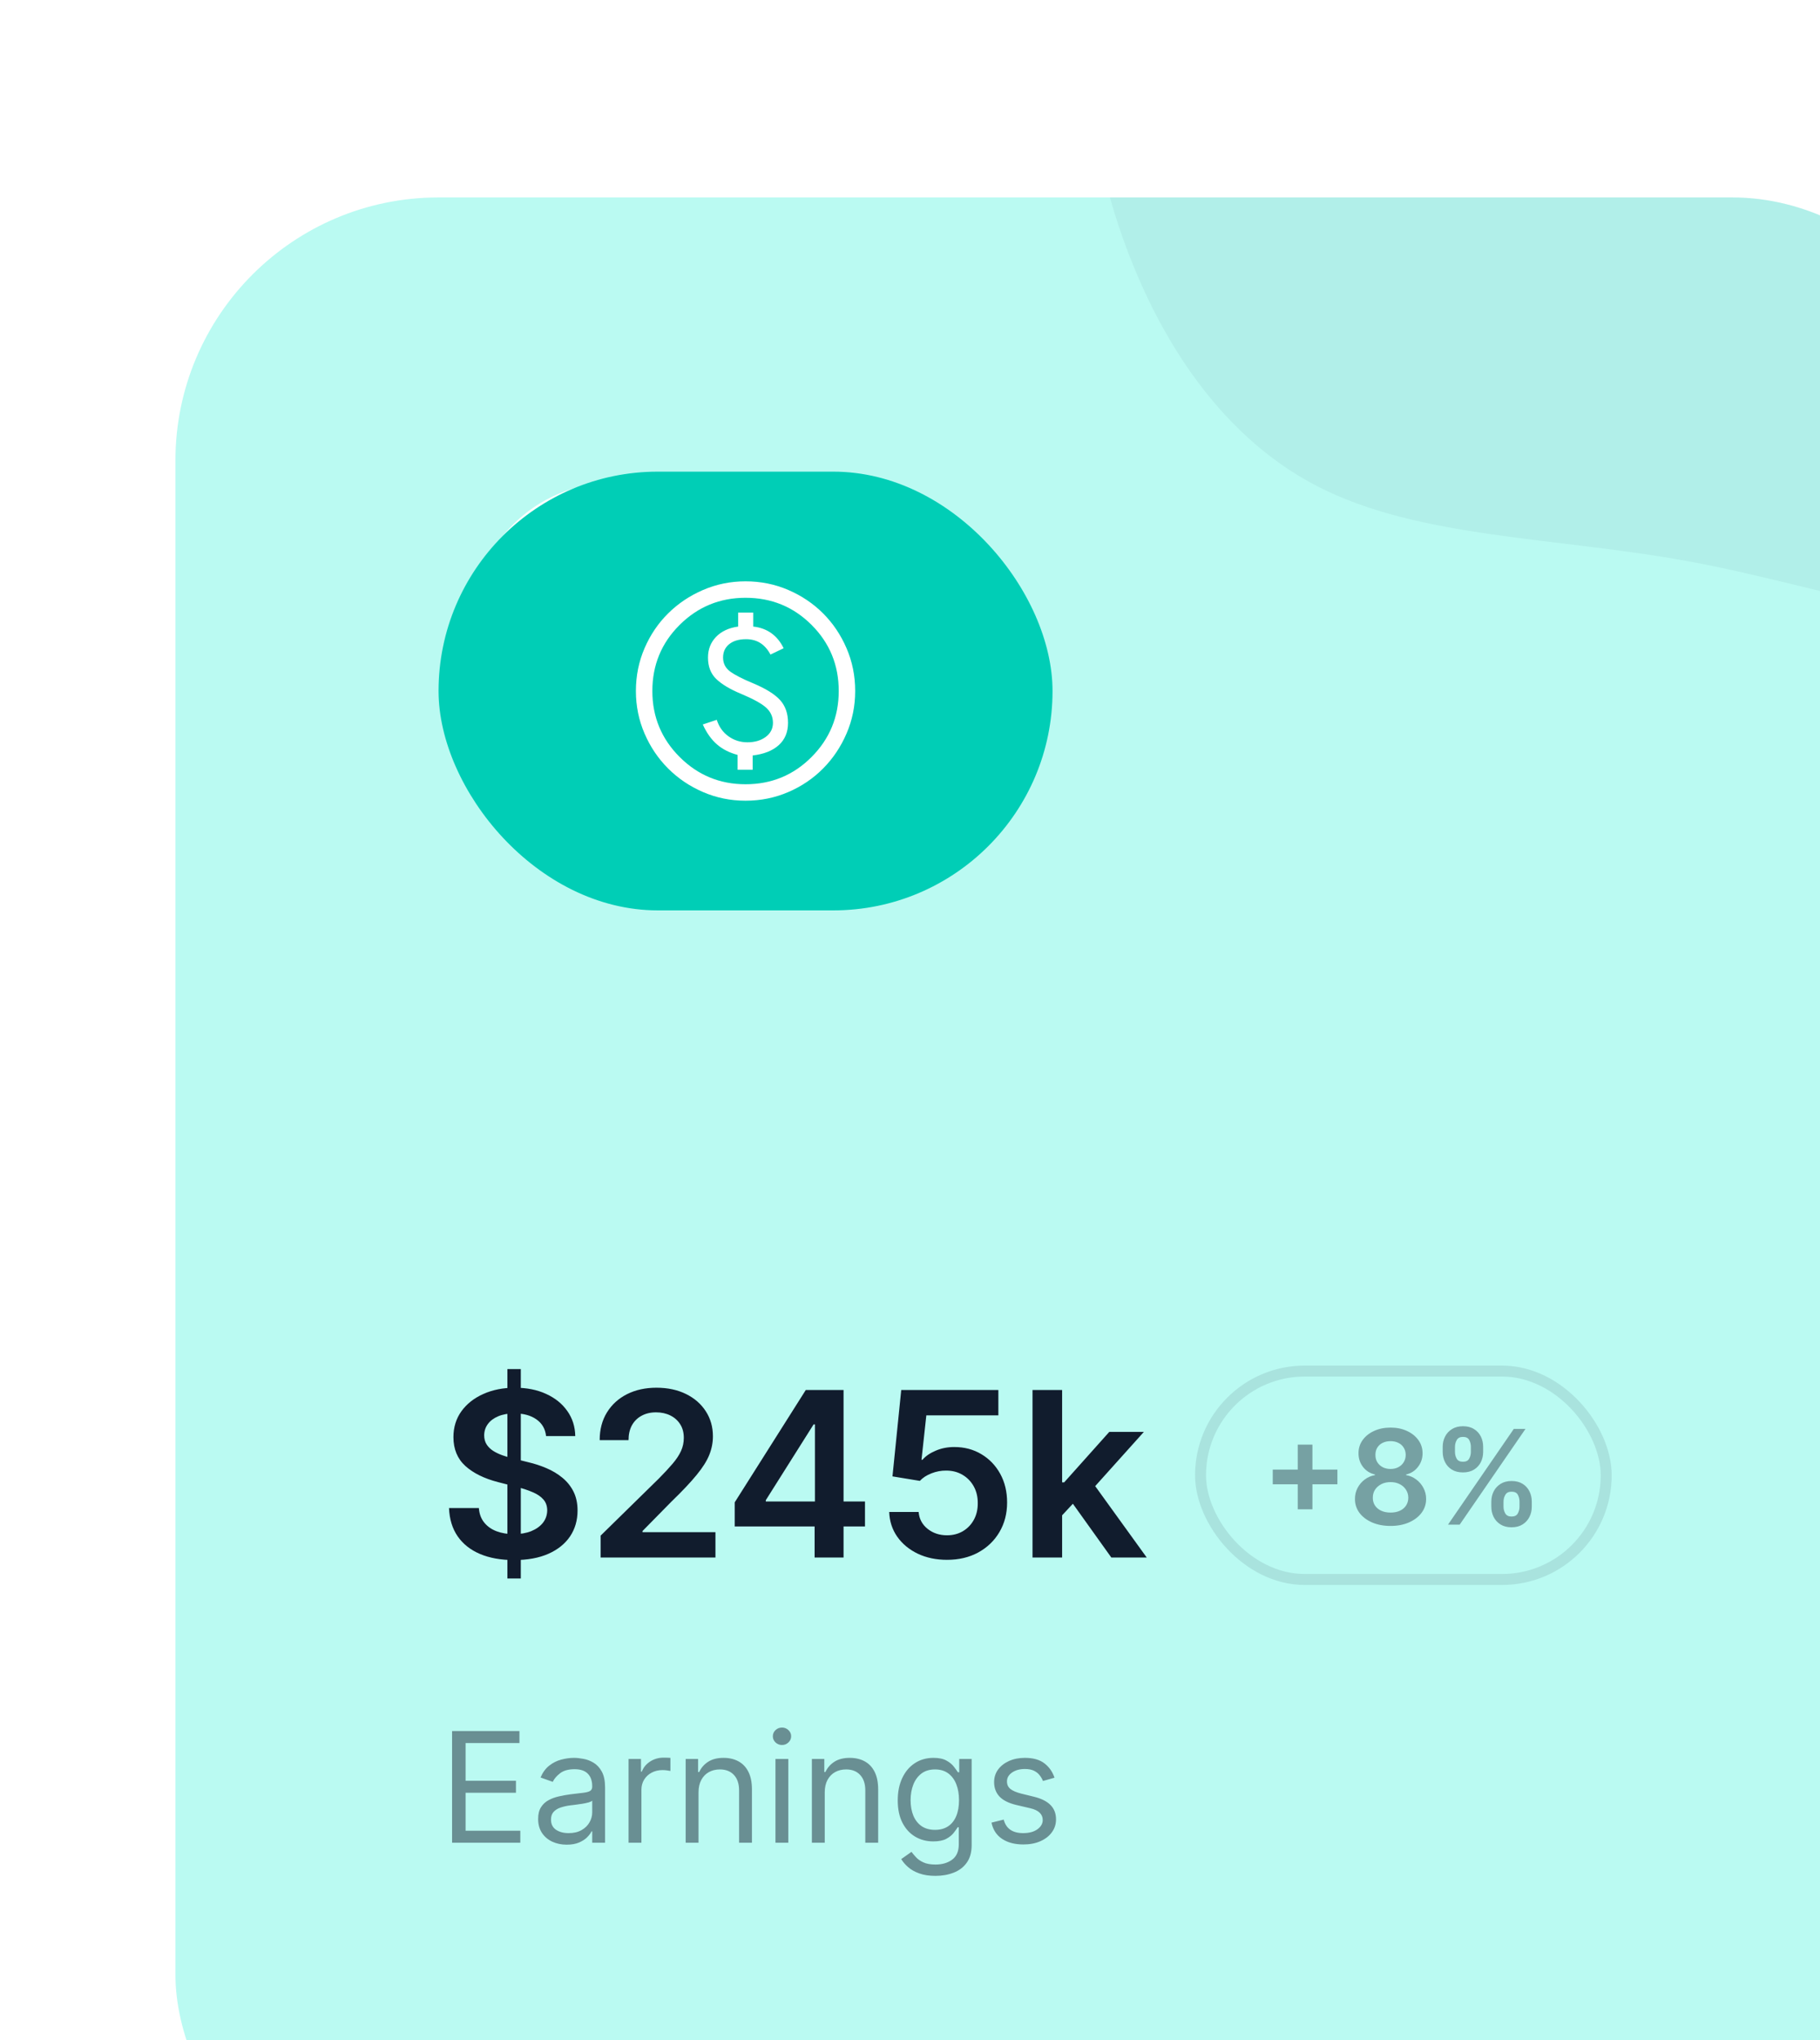 <svg width="166" height="186" viewBox="0 0 166 186" fill="none" xmlns="http://www.w3.org/2000/svg">
<g filter="url(#filter0_d_8_29)">
<g clip-path="url(#clip0_8_29)">
<rect width="166" height="186" rx="24" fill="#BAFAF2"/>
<path d="M30.279 125.909V106.818H31.502V125.909H30.279ZM33.806 112.926C33.737 112.275 33.444 111.767 32.926 111.404C32.414 111.042 31.748 110.86 30.928 110.86C30.351 110.86 29.857 110.947 29.444 111.121C29.031 111.295 28.716 111.531 28.497 111.83C28.278 112.128 28.166 112.468 28.161 112.851C28.161 113.169 28.233 113.445 28.378 113.679C28.527 113.913 28.728 114.112 28.982 114.276C29.235 114.435 29.516 114.569 29.824 114.678C30.133 114.788 30.443 114.88 30.756 114.954L32.188 115.312C32.765 115.446 33.319 115.628 33.851 115.857C34.388 116.085 34.868 116.374 35.291 116.722C35.718 117.07 36.056 117.49 36.305 117.982C36.553 118.474 36.678 119.051 36.678 119.712C36.678 120.607 36.449 121.395 35.992 122.076C35.534 122.752 34.873 123.282 34.008 123.664C33.148 124.042 32.106 124.231 30.883 124.231C29.695 124.231 28.663 124.047 27.788 123.679C26.918 123.311 26.237 122.775 25.745 122.069C25.258 121.363 24.994 120.502 24.954 119.488H27.677C27.716 120.02 27.88 120.463 28.169 120.816C28.457 121.169 28.832 121.432 29.295 121.606C29.762 121.78 30.284 121.867 30.861 121.867C31.462 121.867 31.989 121.778 32.442 121.599C32.899 121.415 33.257 121.161 33.516 120.838C33.774 120.51 33.906 120.127 33.911 119.69C33.906 119.292 33.789 118.964 33.56 118.705C33.332 118.442 33.011 118.223 32.598 118.049C32.191 117.87 31.713 117.711 31.166 117.572L29.429 117.124C28.171 116.801 27.177 116.311 26.446 115.655C25.72 114.994 25.357 114.116 25.357 113.023C25.357 112.123 25.601 111.335 26.088 110.659C26.58 109.983 27.249 109.458 28.094 109.085C28.939 108.707 29.896 108.518 30.965 108.518C32.049 108.518 32.999 108.707 33.814 109.085C34.634 109.458 35.278 109.978 35.745 110.644C36.213 111.305 36.454 112.066 36.469 112.926H33.806ZM38.785 124V122.001L44.087 116.804C44.594 116.292 45.017 115.837 45.355 115.439C45.693 115.041 45.947 114.656 46.116 114.283C46.285 113.91 46.369 113.512 46.369 113.09C46.369 112.608 46.26 112.195 46.041 111.852C45.822 111.504 45.521 111.235 45.139 111.047C44.756 110.858 44.321 110.763 43.834 110.763C43.331 110.763 42.892 110.868 42.514 111.076C42.136 111.28 41.843 111.571 41.634 111.949C41.43 112.327 41.328 112.777 41.328 113.299H38.696C38.696 112.329 38.917 111.487 39.359 110.771C39.802 110.055 40.411 109.5 41.186 109.108C41.967 108.715 42.862 108.518 43.871 108.518C44.895 108.518 45.795 108.71 46.571 109.093C47.346 109.475 47.948 110 48.375 110.666C48.808 111.332 49.024 112.093 49.024 112.948C49.024 113.52 48.915 114.082 48.696 114.634C48.477 115.185 48.092 115.797 47.54 116.468C46.993 117.139 46.225 117.952 45.236 118.907L42.603 121.584V121.688H49.255V124H38.785ZM51.014 121.166V118.966L57.494 108.727H59.329V111.859H58.21L53.848 118.772V118.892H62.894V121.166H51.014ZM58.3 124V120.495L58.33 119.511V108.727H60.94V124H58.3ZM70.376 124.209C69.382 124.209 68.492 124.022 67.706 123.65C66.921 123.272 66.297 122.755 65.834 122.098C65.377 121.442 65.133 120.691 65.103 119.846H67.788C67.838 120.473 68.109 120.985 68.601 121.382C69.093 121.775 69.685 121.972 70.376 121.972C70.918 121.972 71.4 121.847 71.823 121.599C72.245 121.35 72.578 121.005 72.822 120.562C73.065 120.12 73.185 119.615 73.18 119.048C73.185 118.472 73.063 117.96 72.814 117.512C72.566 117.065 72.225 116.714 71.793 116.461C71.36 116.202 70.863 116.073 70.301 116.073C69.844 116.068 69.394 116.152 68.951 116.326C68.509 116.5 68.158 116.729 67.9 117.012L65.402 116.602L66.2 108.727H75.059V111.039H68.489L68.049 115.088H68.139C68.422 114.755 68.822 114.479 69.339 114.261C69.856 114.037 70.423 113.925 71.04 113.925C71.964 113.925 72.79 114.144 73.515 114.581C74.241 115.014 74.813 115.61 75.231 116.371C75.648 117.132 75.857 118.002 75.857 118.981C75.857 119.99 75.623 120.89 75.156 121.681C74.694 122.466 74.05 123.085 73.225 123.538C72.404 123.985 71.455 124.209 70.376 124.209ZM80.636 120.406L80.629 117.147H81.061L85.177 112.545H88.332L83.268 118.183H82.709L80.636 120.406ZM78.175 124V108.727H80.875V124H78.175ZM85.364 124L81.635 118.787L83.455 116.886L88.593 124H85.364Z" fill="#111C2D"/>
<rect x="93.5" y="107" width="37" height="19" rx="9.5" stroke="#111C2D" stroke-opacity="0.1"/>
<path d="M102.366 119.602V113.705H103.705V119.602H102.366ZM100.087 117.322V115.984H105.984V117.322H100.087ZM110.832 121.119C110.199 121.119 109.636 121.013 109.145 120.8C108.656 120.587 108.272 120.295 107.994 119.926C107.718 119.554 107.582 119.132 107.585 118.661C107.582 118.294 107.662 117.957 107.824 117.651C107.985 117.344 108.204 117.088 108.48 116.884C108.758 116.676 109.068 116.544 109.409 116.487V116.428C108.96 116.328 108.596 116.099 108.318 115.741C108.042 115.381 107.906 114.964 107.909 114.493C107.906 114.044 108.031 113.643 108.284 113.291C108.537 112.939 108.883 112.662 109.324 112.46C109.764 112.256 110.267 112.153 110.832 112.153C111.392 112.153 111.89 112.256 112.328 112.46C112.768 112.662 113.115 112.939 113.368 113.291C113.623 113.643 113.751 114.044 113.751 114.493C113.751 114.964 113.61 115.381 113.329 115.741C113.051 116.099 112.691 116.328 112.251 116.428V116.487C112.592 116.544 112.899 116.676 113.172 116.884C113.447 117.088 113.666 117.344 113.828 117.651C113.993 117.957 114.075 118.294 114.075 118.661C114.075 119.132 113.936 119.554 113.657 119.926C113.379 120.295 112.995 120.587 112.507 120.8C112.021 121.013 111.463 121.119 110.832 121.119ZM110.832 119.901C111.159 119.901 111.443 119.845 111.684 119.734C111.926 119.621 112.113 119.462 112.247 119.257C112.38 119.053 112.449 118.817 112.451 118.55C112.449 118.271 112.376 118.026 112.234 117.812C112.095 117.597 111.903 117.428 111.659 117.305C111.417 117.183 111.142 117.122 110.832 117.122C110.52 117.122 110.241 117.183 109.997 117.305C109.753 117.428 109.559 117.597 109.417 117.812C109.278 118.026 109.21 118.271 109.213 118.55C109.21 118.817 109.275 119.053 109.409 119.257C109.542 119.459 109.73 119.616 109.971 119.73C110.216 119.844 110.503 119.901 110.832 119.901ZM110.832 115.925C111.099 115.925 111.335 115.871 111.539 115.763C111.747 115.655 111.91 115.504 112.03 115.311C112.149 115.118 112.21 114.895 112.213 114.642C112.21 114.392 112.15 114.173 112.034 113.986C111.917 113.795 111.755 113.649 111.548 113.547C111.341 113.442 111.102 113.389 110.832 113.389C110.556 113.389 110.314 113.442 110.103 113.547C109.896 113.649 109.734 113.795 109.618 113.986C109.504 114.173 109.449 114.392 109.451 114.642C109.449 114.895 109.505 115.118 109.622 115.311C109.741 115.501 109.905 115.652 110.112 115.763C110.322 115.871 110.562 115.925 110.832 115.925ZM120.022 119.364V118.903C120.022 118.565 120.093 118.254 120.235 117.97C120.38 117.686 120.59 117.457 120.866 117.284C121.141 117.111 121.475 117.024 121.867 117.024C122.271 117.024 122.609 117.111 122.881 117.284C123.154 117.455 123.36 117.682 123.499 117.966C123.641 118.25 123.712 118.562 123.712 118.903V119.364C123.712 119.702 123.641 120.013 123.499 120.297C123.357 120.581 123.148 120.81 122.873 120.983C122.6 121.156 122.265 121.243 121.867 121.243C121.47 121.243 121.133 121.156 120.857 120.983C120.582 120.81 120.373 120.581 120.231 120.297C120.092 120.013 120.022 119.702 120.022 119.364ZM121.134 118.903V119.364C121.134 119.588 121.188 119.794 121.296 119.982C121.404 120.169 121.595 120.263 121.867 120.263C122.143 120.263 122.332 120.17 122.434 119.986C122.539 119.798 122.592 119.591 122.592 119.364V118.903C122.592 118.676 122.542 118.469 122.443 118.281C122.343 118.091 122.151 117.996 121.867 117.996C121.6 117.996 121.411 118.091 121.3 118.281C121.19 118.469 121.134 118.676 121.134 118.903ZM115.586 114.369V113.909C115.586 113.568 115.658 113.256 115.803 112.972C115.948 112.687 116.158 112.46 116.434 112.29C116.71 112.116 117.043 112.03 117.435 112.03C117.836 112.03 118.173 112.116 118.445 112.29C118.721 112.46 118.928 112.687 119.068 112.972C119.207 113.256 119.276 113.568 119.276 113.909V114.369C119.276 114.71 119.205 115.023 119.063 115.307C118.924 115.588 118.717 115.814 118.441 115.984C118.166 116.155 117.83 116.24 117.435 116.24C117.035 116.24 116.697 116.155 116.421 115.984C116.148 115.814 115.941 115.587 115.799 115.303C115.657 115.018 115.586 114.707 115.586 114.369ZM116.707 113.909V114.369C116.707 114.597 116.759 114.804 116.864 114.991C116.972 115.176 117.163 115.268 117.435 115.268C117.708 115.268 117.896 115.176 117.998 114.991C118.103 114.804 118.156 114.597 118.156 114.369V113.909C118.156 113.682 118.106 113.474 118.006 113.287C117.907 113.097 117.717 113.001 117.435 113.001C117.166 113.001 116.977 113.097 116.869 113.287C116.761 113.477 116.707 113.685 116.707 113.909ZM116.072 121L122.072 112.273H123.137L117.137 121H116.072Z" fill="#111C2D" fill-opacity="0.4"/>
<path opacity="0.8" d="M25.233 150V139.818H31.378V140.912H26.466V144.352H31.06V145.446H26.466V148.906H31.457V150H25.233ZM35.688 150.179C35.204 150.179 34.765 150.088 34.371 149.906C33.976 149.72 33.663 149.453 33.431 149.105C33.199 148.754 33.083 148.33 33.083 147.832C33.083 147.395 33.169 147.04 33.342 146.768C33.514 146.493 33.744 146.278 34.033 146.122C34.321 145.966 34.639 145.85 34.987 145.774C35.339 145.695 35.691 145.632 36.046 145.585C36.51 145.526 36.886 145.481 37.175 145.451C37.466 145.418 37.678 145.363 37.811 145.287C37.947 145.211 38.015 145.078 38.015 144.889V144.849C38.015 144.359 37.881 143.978 37.612 143.706C37.347 143.434 36.944 143.298 36.404 143.298C35.844 143.298 35.405 143.421 35.087 143.666C34.769 143.911 34.545 144.173 34.416 144.452L33.302 144.054C33.501 143.59 33.766 143.229 34.097 142.97C34.432 142.708 34.797 142.526 35.191 142.423C35.589 142.317 35.98 142.264 36.364 142.264C36.61 142.264 36.891 142.294 37.209 142.354C37.531 142.41 37.841 142.528 38.139 142.707C38.441 142.886 38.691 143.156 38.89 143.517C39.089 143.878 39.188 144.362 39.188 144.969V150H38.015V148.966H37.955C37.876 149.132 37.743 149.309 37.557 149.498C37.372 149.687 37.125 149.848 36.817 149.98C36.508 150.113 36.132 150.179 35.688 150.179ZM35.867 149.125C36.331 149.125 36.722 149.034 37.041 148.852C37.362 148.669 37.604 148.434 37.766 148.146C37.932 147.857 38.015 147.554 38.015 147.236V146.162C37.965 146.222 37.856 146.276 37.687 146.326C37.521 146.372 37.329 146.414 37.11 146.45C36.895 146.483 36.684 146.513 36.479 146.54C36.276 146.563 36.112 146.583 35.986 146.599C35.682 146.639 35.397 146.704 35.131 146.793C34.87 146.879 34.657 147.01 34.495 147.186C34.336 147.358 34.256 147.594 34.256 147.892C34.256 148.3 34.407 148.608 34.709 148.817C35.014 149.022 35.4 149.125 35.867 149.125ZM41.33 150V142.364H42.463V143.517H42.543C42.682 143.139 42.934 142.833 43.298 142.597C43.663 142.362 44.074 142.244 44.531 142.244C44.618 142.244 44.725 142.246 44.855 142.249C44.984 142.253 45.082 142.258 45.148 142.264V143.457C45.108 143.447 45.017 143.433 44.874 143.413C44.735 143.389 44.588 143.378 44.432 143.378C44.061 143.378 43.729 143.456 43.438 143.612C43.149 143.764 42.921 143.976 42.752 144.248C42.586 144.516 42.503 144.823 42.503 145.168V150H41.33ZM47.712 145.406V150H46.539V142.364H47.672V143.557H47.772C47.951 143.169 48.222 142.857 48.587 142.622C48.952 142.384 49.422 142.264 49.999 142.264C50.516 142.264 50.968 142.37 51.356 142.582C51.744 142.791 52.046 143.109 52.261 143.537C52.476 143.961 52.584 144.498 52.584 145.148V150H51.411V145.227C51.411 144.627 51.255 144.16 50.944 143.825C50.632 143.487 50.204 143.318 49.661 143.318C49.286 143.318 48.952 143.399 48.657 143.562C48.365 143.724 48.135 143.961 47.966 144.273C47.797 144.584 47.712 144.962 47.712 145.406ZM54.728 150V142.364H55.901V150H54.728ZM55.325 141.091C55.096 141.091 54.899 141.013 54.733 140.857C54.571 140.701 54.489 140.514 54.489 140.295C54.489 140.077 54.571 139.889 54.733 139.734C54.899 139.578 55.096 139.5 55.325 139.5C55.553 139.5 55.749 139.578 55.911 139.734C56.077 139.889 56.16 140.077 56.16 140.295C56.16 140.514 56.077 140.701 55.911 140.857C55.749 141.013 55.553 141.091 55.325 141.091ZM59.224 145.406V150H58.05V142.364H59.184V143.557H59.283C59.462 143.169 59.734 142.857 60.099 142.622C60.463 142.384 60.934 142.264 61.511 142.264C62.028 142.264 62.48 142.37 62.868 142.582C63.256 142.791 63.557 143.109 63.773 143.537C63.988 143.961 64.096 144.498 64.096 145.148V150H62.923V145.227C62.923 144.627 62.767 144.16 62.455 143.825C62.144 143.487 61.716 143.318 61.173 143.318C60.798 143.318 60.463 143.399 60.168 143.562C59.877 143.724 59.646 143.961 59.477 144.273C59.308 144.584 59.224 144.962 59.224 145.406ZM69.322 153.023C68.755 153.023 68.268 152.95 67.861 152.804C67.453 152.661 67.113 152.473 66.841 152.237C66.573 152.005 66.359 151.757 66.2 151.491L67.135 150.835C67.241 150.974 67.375 151.134 67.537 151.312C67.7 151.495 67.922 151.652 68.204 151.785C68.489 151.921 68.862 151.989 69.322 151.989C69.939 151.989 70.448 151.839 70.849 151.541C71.25 151.243 71.45 150.776 71.45 150.139V148.588H71.351C71.264 148.727 71.142 148.9 70.983 149.105C70.827 149.307 70.602 149.488 70.307 149.647C70.015 149.803 69.621 149.881 69.123 149.881C68.507 149.881 67.953 149.735 67.463 149.443C66.976 149.152 66.59 148.727 66.305 148.17C66.023 147.614 65.882 146.937 65.882 146.142C65.882 145.36 66.019 144.679 66.295 144.099C66.57 143.515 66.953 143.065 67.443 142.746C67.933 142.425 68.5 142.264 69.143 142.264C69.64 142.264 70.035 142.347 70.326 142.513C70.621 142.675 70.847 142.861 71.003 143.07C71.162 143.275 71.284 143.444 71.371 143.577H71.49V142.364H72.623V150.219C72.623 150.875 72.474 151.409 72.176 151.82C71.881 152.234 71.483 152.537 70.983 152.729C70.486 152.925 69.932 153.023 69.322 153.023ZM69.282 148.827C69.753 148.827 70.151 148.719 70.476 148.504C70.8 148.288 71.047 147.978 71.216 147.574C71.385 147.17 71.47 146.686 71.47 146.122C71.47 145.572 71.387 145.086 71.221 144.665C71.056 144.245 70.81 143.915 70.486 143.676C70.161 143.437 69.76 143.318 69.282 143.318C68.785 143.318 68.371 143.444 68.04 143.696C67.712 143.948 67.465 144.286 67.299 144.71C67.136 145.134 67.055 145.605 67.055 146.122C67.055 146.652 67.138 147.121 67.304 147.529C67.473 147.933 67.721 148.252 68.049 148.484C68.381 148.712 68.792 148.827 69.282 148.827ZM80.18 144.074L79.126 144.372C79.06 144.196 78.962 144.026 78.833 143.86C78.707 143.691 78.535 143.552 78.316 143.442C78.097 143.333 77.817 143.278 77.476 143.278C77.008 143.278 76.619 143.386 76.307 143.602C75.999 143.814 75.845 144.084 75.845 144.412C75.845 144.704 75.951 144.934 76.163 145.103C76.375 145.272 76.707 145.413 77.157 145.526L78.291 145.804C78.974 145.97 79.483 146.223 79.817 146.565C80.152 146.903 80.319 147.339 80.319 147.872C80.319 148.31 80.194 148.701 79.942 149.045C79.693 149.39 79.345 149.662 78.897 149.861C78.45 150.06 77.93 150.159 77.337 150.159C76.558 150.159 75.913 149.99 75.403 149.652C74.892 149.314 74.569 148.82 74.433 148.17L75.547 147.892C75.653 148.303 75.853 148.611 76.148 148.817C76.447 149.022 76.836 149.125 77.317 149.125C77.864 149.125 78.298 149.009 78.619 148.777C78.944 148.542 79.106 148.26 79.106 147.932C79.106 147.667 79.014 147.445 78.828 147.266C78.642 147.083 78.357 146.947 77.973 146.858L76.7 146.56C76.001 146.394 75.487 146.137 75.159 145.789C74.834 145.438 74.672 144.999 74.672 144.472C74.672 144.041 74.793 143.66 75.035 143.328C75.28 142.997 75.613 142.737 76.034 142.548C76.458 142.359 76.939 142.264 77.476 142.264C78.231 142.264 78.825 142.43 79.255 142.761C79.69 143.093 79.998 143.53 80.18 144.074Z" fill="#111C2D" fill-opacity="0.6"/>
<g clip-path="url(#clip1_8_29)">
<path d="M40 27V39H52" stroke="white" stroke-width="2" stroke-linecap="round" stroke-linejoin="round"/>
<path d="M40 51C46.627 51 52 45.627 52 39C52 32.373 46.627 27 40 27C33.373 27 28 32.373 28 39C28 45.627 33.373 51 40 51Z" stroke="white" stroke-width="2" stroke-linecap="round" stroke-linejoin="round"/>
</g>
<rect x="24" y="25" width="56" height="40" rx="20" fill="#00CEB6"/>
<path d="M51.275 52.175H52.65V50.875C53.667 50.758 54.458 50.446 55.025 49.938C55.592 49.429 55.875 48.75 55.875 47.9C55.875 47.05 55.633 46.358 55.15 45.825C54.667 45.292 53.85 44.783 52.7 44.3C51.733 43.9 51.033 43.542 50.6 43.225C50.167 42.908 49.95 42.483 49.95 41.95C49.95 41.433 50.138 41.025 50.513 40.725C50.888 40.425 51.4 40.275 52.05 40.275C52.55 40.275 52.983 40.392 53.35 40.625C53.717 40.858 54.025 41.208 54.275 41.675L55.475 41.1C55.192 40.517 54.817 40.058 54.35 39.725C53.883 39.392 53.333 39.192 52.7 39.125V37.85H51.325V39.125C50.475 39.242 49.804 39.554 49.312 40.062C48.821 40.571 48.575 41.2 48.575 41.95C48.575 42.767 48.825 43.417 49.325 43.9C49.825 44.383 50.575 44.833 51.575 45.25C52.692 45.717 53.458 46.138 53.875 46.513C54.292 46.888 54.5 47.35 54.5 47.9C54.5 48.433 54.279 48.862 53.837 49.188C53.396 49.513 52.842 49.675 52.175 49.675C51.525 49.675 50.946 49.492 50.438 49.125C49.929 48.758 49.575 48.258 49.375 47.625L48.1 48.05C48.45 48.817 48.879 49.421 49.388 49.862C49.896 50.304 50.525 50.625 51.275 50.825V52.175ZM52 55C50.633 55 49.342 54.737 48.125 54.212C46.908 53.688 45.846 52.971 44.938 52.062C44.029 51.154 43.312 50.092 42.788 48.875C42.263 47.658 42 46.367 42 45C42 43.617 42.263 42.317 42.788 41.1C43.312 39.883 44.029 38.825 44.938 37.925C45.846 37.025 46.908 36.312 48.125 35.788C49.342 35.263 50.633 35 52 35C53.383 35 54.683 35.263 55.9 35.788C57.117 36.312 58.175 37.025 59.075 37.925C59.975 38.825 60.688 39.883 61.212 41.1C61.737 42.317 62 43.617 62 45C62 46.367 61.737 47.658 61.212 48.875C60.688 50.092 59.975 51.154 59.075 52.062C58.175 52.971 57.117 53.688 55.9 54.212C54.683 54.737 53.383 55 52 55ZM52 53.5C54.367 53.5 56.375 52.671 58.025 51.013C59.675 49.354 60.5 47.35 60.5 45C60.5 42.633 59.675 40.625 58.025 38.975C56.375 37.325 54.367 36.5 52 36.5C49.65 36.5 47.646 37.325 45.987 38.975C44.329 40.625 43.5 42.633 43.5 45C43.5 47.35 44.329 49.354 45.987 51.013C47.646 52.671 49.65 53.5 52 53.5Z" fill="white"/>
<path d="M85.593 -30.152C89.084 -40.419 96.498 -49.759 106.284 -56.441C116.139 -63.139 128.365 -67.18 139.897 -66.504C151.411 -65.889 162.23 -60.557 170.931 -54.451C179.684 -48.418 186.267 -41.536 192.177 -33.938C198.019 -26.325 203.206 -17.936 203.229 -9.444C203.251 -0.953 198.248 7.612 192.504 16.654C186.76 25.696 180.43 35.245 171.269 37.735C162.161 40.149 150.273 35.43 138.073 33.187C125.872 30.945 113.41 31.105 104.139 26.326C94.954 21.592 88.978 11.979 85.704 1.591C82.5 -8.812 82.102 -19.886 85.593 -30.152Z" fill="#111C2D" fill-opacity="0.05"/>
</g>
</g>
<defs>
<filter id="filter0_d_8_29" x="0" y="0" width="196.3" height="218.3" filterUnits="userSpaceOnUse" color-interpolation-filters="sRGB">
<feFlood flood-opacity="0" result="BackgroundImageFix"/>
<feColorMatrix in="SourceAlpha" type="matrix" values="0 0 0 0 0 0 0 0 0 0 0 0 0 0 0 0 0 0 127 0" result="hardAlpha"/>
<feMorphology radius="7" operator="erode" in="SourceAlpha" result="effect1_dropShadow_8_29"/>
<feOffset dx="16" dy="18"/>
<feGaussianBlur stdDeviation="10.65"/>
<feComposite in2="hardAlpha" operator="out"/>
<feColorMatrix type="matrix" values="0 0 0 0 0.037 0 0 0 0 0.383 0 0 0 0 0.321 0 0 0 0.15 0"/>
<feBlend mode="normal" in2="BackgroundImageFix" result="effect1_dropShadow_8_29"/>
<feBlend mode="normal" in="SourceGraphic" in2="effect1_dropShadow_8_29" result="shape"/>
</filter>
<clipPath id="clip0_8_29">
<rect width="166" height="186" rx="24" fill="white"/>
</clipPath>
<clipPath id="clip1_8_29">
<rect width="32" height="32" fill="white" transform="translate(24 23)"/>
</clipPath>
</defs>
</svg>
